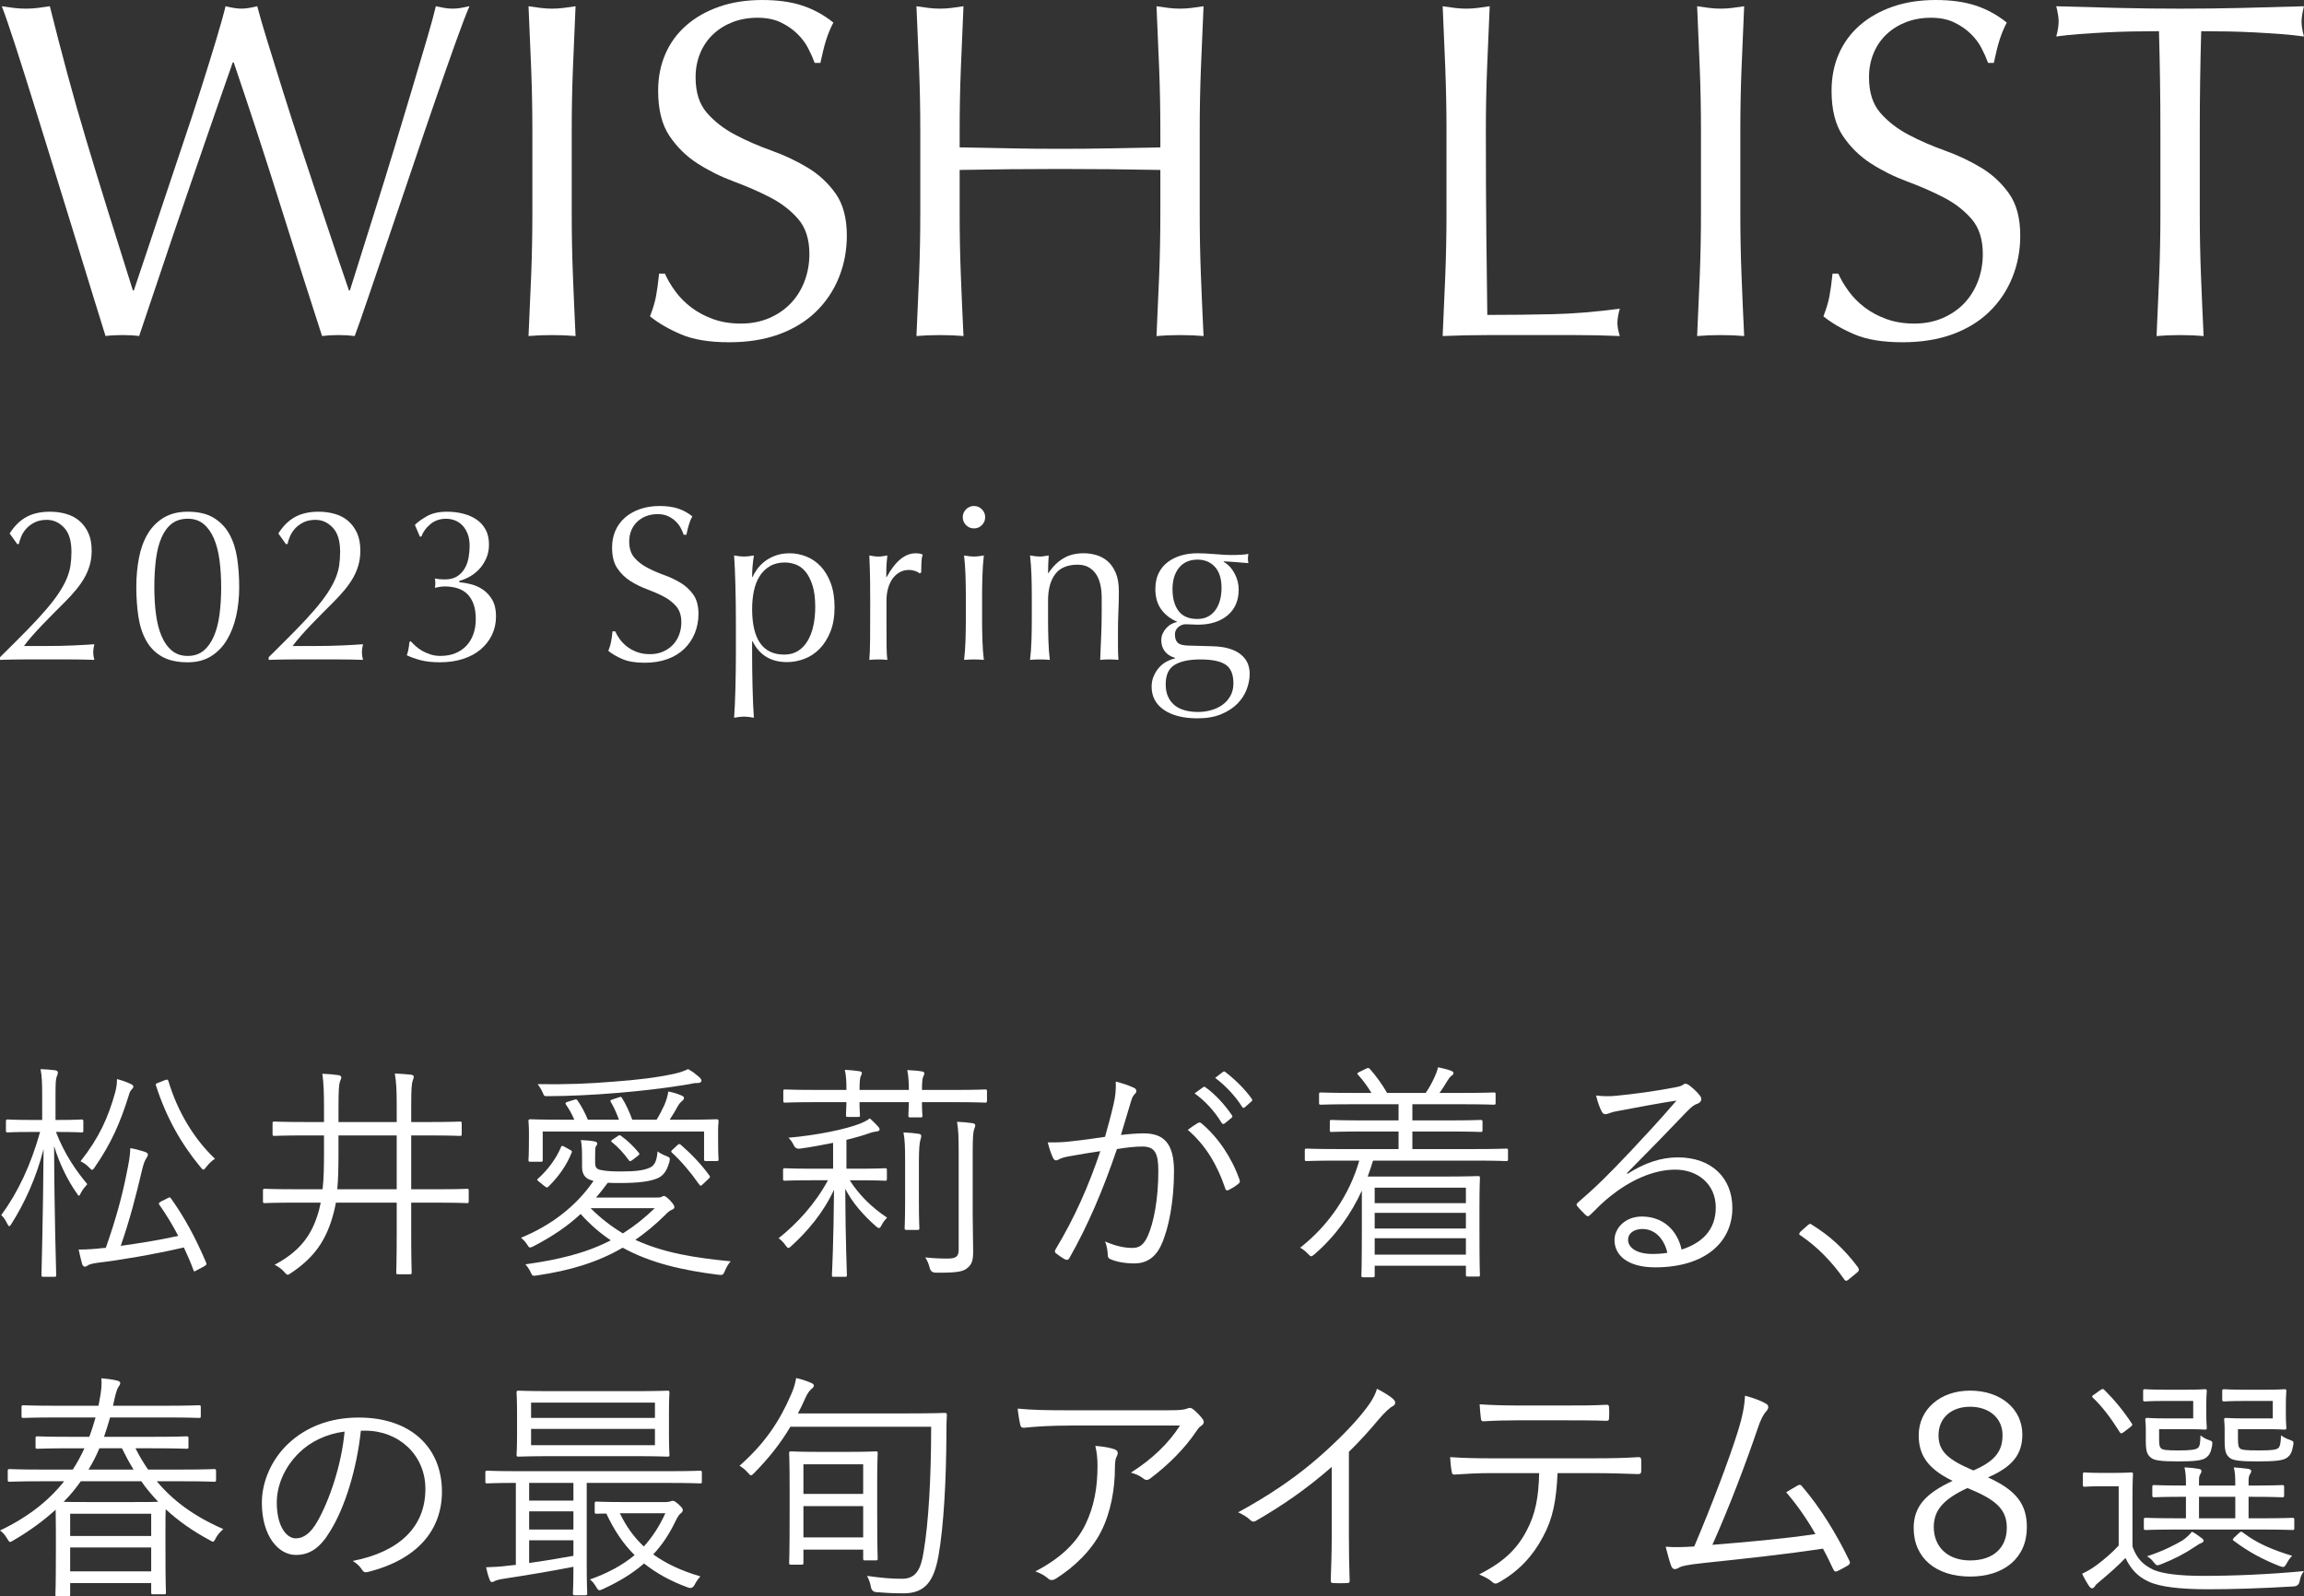 <svg height="143.449" viewBox="0 0 207 143.449" width="207" xmlns="http://www.w3.org/2000/svg"><rect x="0" y="0" width="207" height="143.449" fill="#333333" stroke="none"/><g fill="#fff"><path d="m9.482 30.195c-.231-.718-.582-1.855-1.057-3.408s-1.014-3.307-1.617-5.263c-.604-1.955-1.237-4.004-1.898-6.147-.662-2.142-1.294-4.184-1.898-6.125s-1.158-3.688-1.661-5.241c-.504-1.552-.899-2.702-1.187-3.45.374.058.734.108 1.079.151s.704.065 1.078.065.733-.022 1.078-.065.704-.093 1.078-.151c.546 2.186 1.078 4.235 1.596 6.147.517 1.913 1.071 3.854 1.66 5.823.589 1.97 1.222 4.041 1.898 6.211.676 2.172 1.445 4.623 2.308 7.355h.086c.259-.776.618-1.847 1.079-3.214.46-1.366.963-2.875 1.509-4.529.546-1.653 1.122-3.371 1.726-5.155.604-1.783 1.165-3.487 1.682-5.112.518-1.624.977-3.106 1.381-4.443.402-1.337.69-2.365.862-3.084.575.144 1.05.216 1.423.216s.848-.071 1.424-.216c.2.776.51 1.841.927 3.192.416 1.352.884 2.854 1.402 4.508s1.071 3.372 1.661 5.155c.589 1.783 1.157 3.494 1.704 5.133.546 1.639 1.042 3.121 1.488 4.443.446 1.323.798 2.358 1.057 3.106h.086c.201-.632.51-1.618.928-2.955.416-1.337.891-2.847 1.423-4.529s1.078-3.451 1.639-5.306 1.093-3.623 1.596-5.306c.503-1.682.949-3.185 1.337-4.508.388-1.322.654-2.3.798-2.933.259.058.51.108.755.151.244.043.496.065.755.065s.51-.022.755-.065c.244-.043.496-.093.755-.151-.288.662-.705 1.754-1.251 3.278-.546 1.525-1.158 3.264-1.833 5.219-.676 1.956-1.38 4.026-2.113 6.211-.733 2.186-1.438 4.264-2.113 6.233-.676 1.97-1.28 3.739-1.812 5.306-.532 1.568-.928 2.696-1.186 3.386-.461-.058-.949-.086-1.467-.086s-1.007.028-1.467.086c-1.294-3.997-2.574-8.016-3.839-12.056-1.266-4.04-2.631-8.217-4.098-12.531h-.086c-.23.662-.539 1.546-.927 2.653s-.82 2.351-1.294 3.731-.985 2.862-1.531 4.443c-.547 1.582-1.093 3.178-1.639 4.788-.546 1.611-1.078 3.192-1.596 4.745-.517 1.553-.992 2.962-1.423 4.227-.46-.058-.964-.086-1.51-.086s-1.05.028-1.51.086z"/><path d="m47.722 6.147c-.072-1.826-.151-3.688-.237-5.586.373.058.733.108 1.078.151s.69.065 1.035.065.69-.022 1.035-.065.704-.093 1.078-.151c-.086 1.898-.166 3.76-.237 5.586-.072 1.827-.108 3.688-.108 5.586v7.419c0 1.898.036 3.768.108 5.608.071 1.841.151 3.652.237 5.435-.662-.058-1.366-.086-2.113-.086s-1.453.028-2.113.086c.086-1.783.165-3.594.237-5.435.071-1.84.108-3.71.108-5.608v-7.419c0-1.898-.037-3.76-.108-5.586z"/><path d="m60.662 26.162c.388.532.862 1.014 1.423 1.445s1.214.784 1.963 1.057c.747.274 1.581.41 2.502.41.949 0 1.804-.165 2.567-.496.761-.33 1.408-.776 1.941-1.337.531-.561.941-1.222 1.229-1.984.287-.762.431-1.574.431-2.437 0-1.322-.339-2.372-1.014-3.149-.676-.776-1.517-1.423-2.523-1.941-1.007-.518-2.092-.992-3.257-1.423-1.164-.431-2.25-.971-3.257-1.618s-1.848-1.473-2.523-2.48c-.676-1.006-1.014-2.358-1.014-4.055 0-1.208.215-2.308.647-3.3.431-.992 1.057-1.847 1.876-2.567.82-.718 1.804-1.279 2.955-1.682 1.15-.402 2.444-.604 3.882-.604 1.38 0 2.573.166 3.58.496 1.006.331 1.941.841 2.804 1.531-.259.489-.474 1.007-.647 1.553-.173.547-.345 1.237-.518 2.07h-.517c-.144-.402-.339-.841-.583-1.316-.245-.475-.576-.913-.992-1.316-.417-.402-.913-.74-1.488-1.014-.576-.273-1.266-.41-2.07-.41s-1.546.129-2.221.388c-.676.259-1.266.625-1.769 1.1-.503.474-.892 1.043-1.164 1.704-.274.662-.41 1.38-.41 2.157 0 1.352.338 2.416 1.014 3.192s1.516 1.431 2.523 1.963 2.092 1.007 3.257 1.423c1.165.417 2.25.927 3.257 1.531 1.006.604 1.847 1.38 2.523 2.329.675.949 1.014 2.215 1.014 3.796 0 1.323-.237 2.574-.712 3.753s-1.165 2.207-2.07 3.084c-.906.878-2.014 1.553-3.322 2.027-1.309.475-2.797.712-4.464.712-1.784 0-3.228-.237-4.335-.712-1.107-.474-2.035-1.014-2.782-1.618.259-.661.438-1.258.539-1.79.1-.532.194-1.215.281-2.049h.517c.23.518.539 1.043.928 1.574z"/><path d="m104.143 6.147c-.072-1.826-.151-3.688-.238-5.586.374.058.733.108 1.078.151s.691.065 1.036.065.69-.022 1.035-.065.704-.093 1.078-.151c-.086 1.898-.166 3.76-.237 5.586-.072 1.827-.108 3.688-.108 5.586v7.419c0 1.898.036 3.768.108 5.608.071 1.841.151 3.652.237 5.435-.662-.058-1.366-.086-2.113-.086s-1.453.028-2.114.086c.086-1.783.165-3.594.238-5.435.071-1.84.107-3.71.107-5.608v-3.882c-1.552-.028-3.056-.05-4.507-.065-1.453-.014-2.955-.022-4.508-.022s-3.056.007-4.508.022c-1.453.015-2.955.036-4.508.065v3.882c0 1.898.036 3.768.108 5.608.071 1.841.151 3.652.237 5.435-.662-.058-1.366-.086-2.113-.086s-1.453.028-2.113.086c.086-1.783.165-3.594.237-5.435.071-1.84.108-3.71.108-5.608v-7.419c0-1.898-.037-3.76-.108-5.586-.072-1.826-.151-3.688-.237-5.586.373.058.733.108 1.078.151s.69.065 1.035.065.69-.022 1.035-.065.704-.093 1.078-.151c-.086 1.898-.166 3.76-.237 5.586-.072 1.827-.108 3.688-.108 5.586v1.51c1.553.029 3.055.058 4.508.086 1.452.029 2.955.043 4.508.043s3.055-.014 4.508-.043c1.452-.028 2.955-.057 4.507-.086v-1.51c0-1.898-.036-3.76-.107-5.586z"/><path d="m129.852 6.147c-.072-1.826-.151-3.688-.237-5.586.373.058.733.108 1.078.151s.69.065 1.035.065.69-.022 1.035-.065.704-.093 1.078-.151c-.086 1.898-.166 3.76-.237 5.586-.072 1.827-.108 3.688-.108 5.586 0 3.623.014 6.766.043 9.425.028 2.66.057 5.04.086 7.139 2.041 0 3.996-.022 5.866-.065 1.869-.043 3.882-.208 6.039-.496-.145.518-.216.949-.216 1.294 0 .317.071.705.216 1.165-1.323-.058-2.646-.086-3.969-.086h-7.958c-1.28 0-2.61.028-3.99.086.086-1.783.165-3.594.237-5.435.071-1.84.108-3.71.108-5.608v-7.419c0-1.898-.037-3.76-.108-5.586z"/><path d="m152.714 6.147c-.072-1.826-.151-3.688-.237-5.586.373.058.733.108 1.078.151s.69.065 1.035.065.69-.022 1.035-.065.704-.093 1.078-.151c-.086 1.898-.166 3.76-.237 5.586-.072 1.827-.108 3.688-.108 5.586v7.419c0 1.898.036 3.768.108 5.608.071 1.841.151 3.652.237 5.435-.662-.058-1.366-.086-2.113-.086s-1.453.028-2.113.086c.086-1.783.165-3.594.237-5.435.071-1.84.108-3.71.108-5.608v-7.419c0-1.898-.037-3.76-.108-5.586z"/><path d="m166.086 26.162c.388.532.862 1.014 1.423 1.445s1.214.784 1.963 1.057c.747.274 1.581.41 2.502.41.949 0 1.804-.165 2.567-.496.761-.33 1.408-.776 1.941-1.337.531-.561.941-1.222 1.229-1.984.287-.762.431-1.574.431-2.437 0-1.322-.339-2.372-1.014-3.149-.676-.776-1.517-1.423-2.523-1.941-1.007-.518-2.092-.992-3.257-1.423-1.164-.431-2.25-.971-3.257-1.618s-1.848-1.473-2.523-2.48c-.676-1.006-1.014-2.358-1.014-4.055 0-1.208.215-2.308.647-3.3.431-.992 1.057-1.847 1.876-2.567.82-.718 1.804-1.279 2.955-1.682 1.15-.402 2.444-.604 3.882-.604 1.38 0 2.573.166 3.58.496 1.006.331 1.941.841 2.804 1.531-.259.489-.474 1.007-.647 1.553-.173.547-.345 1.237-.518 2.07h-.517c-.144-.402-.339-.841-.583-1.316-.245-.475-.576-.913-.992-1.316-.417-.402-.913-.74-1.488-1.014-.576-.273-1.266-.41-2.07-.41s-1.546.129-2.221.388c-.676.259-1.266.625-1.769 1.1-.503.474-.892 1.043-1.164 1.704-.274.662-.41 1.38-.41 2.157 0 1.352.338 2.416 1.014 3.192s1.516 1.431 2.523 1.963 2.092 1.007 3.257 1.423c1.165.417 2.25.927 3.257 1.531 1.006.604 1.847 1.38 2.523 2.329.675.949 1.014 2.215 1.014 3.796 0 1.323-.237 2.574-.712 3.753s-1.165 2.207-2.07 3.084c-.906.878-2.014 1.553-3.322 2.027-1.309.475-2.797.712-4.464.712-1.784 0-3.228-.237-4.335-.712-1.107-.474-2.035-1.014-2.782-1.618.259-.661.438-1.258.539-1.79.1-.532.194-1.215.281-2.049h.517c.23.518.539 1.043.928 1.574z"/><path d="m193.973 2.804c-.748 0-1.531.007-2.351.022s-1.639.043-2.459.086-1.611.094-2.373.151c-.762.058-1.445.129-2.049.216.144-.518.215-.977.215-1.38 0-.316-.072-.762-.215-1.337 1.898.058 3.753.108 5.564.151 1.812.043 3.666.065 5.564.065s3.752-.022 5.564-.065 3.666-.093 5.564-.151c-.145.576-.216 1.035-.216 1.38 0 .374.071.82.216 1.337-.604-.086-1.288-.158-2.049-.216-.762-.057-1.553-.108-2.372-.151-.82-.043-1.639-.071-2.459-.086-.82-.014-1.603-.022-2.351-.022-.086 2.962-.13 5.939-.13 8.929v7.419c0 1.898.036 3.768.108 5.608.071 1.841.151 3.652.237 5.435-.662-.058-1.366-.086-2.113-.086s-1.453.028-2.114.086c.086-1.783.165-3.594.238-5.435.071-1.84.107-3.71.107-5.608v-7.419c0-2.99-.043-5.967-.129-8.929z"/><path d="m2.37 46.454c.579-.316 1.284-.474 2.113-.474.514 0 1 .066 1.462.198.461.132.859.343 1.195.632.336.29.602.652.8 1.086.197.435.296.961.296 1.58 0 .448-.053.866-.158 1.254-.105.389-.26.767-.464 1.136s-.461.741-.77 1.116-.675.774-1.096 1.195c-.25.25-.54.54-.869.869s-.662.669-.997 1.017c-.336.349-.655.695-.958 1.037-.303.343-.56.659-.77.948h1.877c.948 0 1.788-.016 2.518-.049.731-.033 1.373-.069 1.926-.109-.066.29-.099.533-.099.731 0 .185.033.408.099.672-.711-.027-1.416-.039-2.114-.039h-4.238c-.705 0-1.412.013-2.123.039v-.237c.921-.909 1.721-1.709 2.4-2.4.678-.691 1.254-1.314 1.728-1.867s.859-1.053 1.156-1.501c.296-.448.53-.872.701-1.274s.286-.797.346-1.185c.059-.388.089-.806.089-1.254 0-.974-.22-1.695-.661-2.163-.441-.467-.958-.701-1.55-.701-.422 0-.784.076-1.087.227-.303.152-.553.336-.75.553s-.349.451-.455.701c-.105.25-.178.474-.217.672l-.138.04-.692-.968c.421-.672.922-1.165 1.501-1.481z"/><path d="m12.246 52.775c0-.935.079-1.814.237-2.637s.418-1.541.781-2.153c.362-.612.839-1.099 1.432-1.462.593-.362 1.317-.543 2.173-.543.948 0 1.722.181 2.321.543s1.07.849 1.412 1.462c.343.612.576 1.33.702 2.153.125.823.187 1.702.187 2.637 0 .909-.092 1.771-.276 2.588-.185.817-.465 1.534-.84 2.153s-.853 1.106-1.432 1.462c-.58.356-1.271.533-2.074.533-.948 0-1.722-.171-2.321-.514s-1.07-.82-1.412-1.432c-.343-.612-.576-1.33-.701-2.153s-.188-1.702-.188-2.637zm1.62 0c0 .869.05 1.679.148 2.43.099.751.267 1.402.504 1.956.237.553.546.988.929 1.304.382.316.856.474 1.422.474s1.04-.158 1.422-.474.691-.751.928-1.304.405-1.205.504-1.956.148-1.56.148-2.43-.049-1.679-.148-2.43c-.098-.751-.267-1.402-.504-1.956-.237-.553-.546-.988-.928-1.304s-.856-.474-1.422-.474-1.04.145-1.422.435-.692.705-.929 1.244c-.237.54-.405 1.189-.504 1.946-.098.757-.148 1.603-.148 2.538z"/><path d="m26.509 46.454c.579-.316 1.284-.474 2.113-.474.514 0 1 .066 1.462.198.461.132.859.343 1.195.632.336.29.602.652.8 1.086.197.435.296.961.296 1.58 0 .448-.053.866-.158 1.254-.105.389-.26.767-.464 1.136s-.461.741-.77 1.116-.675.774-1.096 1.195c-.25.25-.54.54-.869.869s-.662.669-.997 1.017c-.336.349-.655.695-.958 1.037-.303.343-.56.659-.77.948h1.877c.948 0 1.788-.016 2.518-.049.731-.033 1.373-.069 1.926-.109-.066.29-.099.533-.099.731 0 .185.033.408.099.672-.711-.027-1.416-.039-2.114-.039h-4.237c-.705 0-1.412.013-2.123.039v-.237c.921-.909 1.721-1.709 2.4-2.4.678-.691 1.254-1.314 1.728-1.867s.859-1.053 1.156-1.501c.296-.448.53-.872.701-1.274s.286-.797.346-1.185c.059-.388.089-.806.089-1.254 0-.974-.22-1.695-.661-2.163-.441-.467-.958-.701-1.55-.701-.422 0-.784.076-1.087.227-.303.152-.553.336-.75.553s-.349.451-.455.701c-.105.25-.178.474-.217.672l-.138.04-.692-.968c.421-.672.922-1.165 1.501-1.481z"/><path d="m38.371 46.375c.467-.263 1.063-.395 1.788-.395.513 0 1 .059 1.462.178.461.119.862.296 1.205.533s.612.54.81.909c.197.369.296.81.296 1.323 0 .474-.086.899-.257 1.274s-.385.698-.642.968-.543.491-.859.662-.619.296-.909.375v.118c.343.027.705.089 1.086.188.382.099.737.264 1.067.494.329.231.603.537.82.918.217.382.326.869.326 1.462 0 .606-.122 1.162-.365 1.669-.244.507-.586.945-1.027 1.314s-.971.652-1.59.849c-.619.198-1.304.296-2.055.296-.685 0-1.264-.063-1.738-.188s-.888-.273-1.244-.444c.052-.105.102-.28.148-.523s.075-.464.089-.662l.119-.079c.119.132.263.277.434.435s.372.303.602.435c.231.132.481.24.751.326s.563.128.879.128c.5 0 .945-.079 1.333-.237s.721-.382.997-.672c.276-.289.487-.639.632-1.047s.217-.856.217-1.343c0-.54-.069-.998-.207-1.373s-.329-.678-.573-.909c-.244-.23-.536-.398-.879-.504-.343-.105-.718-.158-1.126-.158-.145 0-.3.013-.465.04-.165.026-.306.053-.424.079.013-.066.023-.135.03-.207s.01-.141.01-.207-.004-.135-.01-.207c-.007-.072-.017-.141-.03-.207.263.053.56.079.889.079.461 0 .836-.095 1.126-.286s.517-.435.682-.731.277-.622.336-.978.089-.698.089-1.027c0-.421-.063-.787-.188-1.096s-.286-.563-.484-.76c-.198-.198-.422-.342-.672-.435-.25-.092-.507-.138-.77-.138-.553 0-1.024.161-1.412.484-.389.323-.655.688-.8 1.096l-.138.039-.455-1.067c.263-.263.629-.526 1.096-.79z"/><path d="m55.694 57.447c.177.244.395.464.651.662.257.198.556.359.899.484.342.125.724.188 1.146.188.434 0 .826-.076 1.175-.227s.645-.356.889-.612c.244-.257.431-.56.563-.909.131-.349.197-.721.197-1.116 0-.606-.155-1.086-.464-1.442-.31-.356-.695-.652-1.156-.889s-.958-.454-1.491-.652-1.031-.444-1.492-.741c-.461-.296-.846-.675-1.155-1.136-.31-.461-.465-1.08-.465-1.857 0-.553.099-1.057.296-1.511.198-.454.484-.846.859-1.175s.826-.586 1.353-.77c.526-.184 1.119-.277 1.778-.277.632 0 1.178.076 1.639.227s.889.385 1.284.701c-.119.224-.217.461-.296.711s-.158.566-.237.948h-.237c-.066-.184-.155-.385-.266-.603-.113-.217-.264-.418-.455-.602s-.418-.339-.682-.464-.58-.188-.948-.188-.708.059-1.017.178-.58.286-.81.504-.408.477-.533.78c-.126.303-.188.632-.188.988 0 .619.155 1.106.464 1.462s.695.655 1.156.899.958.461 1.491.652 1.03.425 1.492.701c.461.276.846.632 1.155 1.067s.464 1.014.464 1.738c0 .606-.108 1.179-.325 1.719s-.533 1.011-.948 1.412c-.415.402-.922.711-1.521.928-.6.217-1.281.326-2.045.326-.817 0-1.478-.109-1.985-.326s-.932-.464-1.274-.741c.119-.303.2-.576.247-.82.046-.243.089-.556.129-.938h.237c.105.237.247.477.425.721z"/><path d="m66.113 55.659c0-.448-.003-.935-.01-1.462s-.017-1.05-.03-1.57c-.014-.52-.03-1.017-.05-1.491s-.043-.882-.069-1.225c.368.066.664.099.889.099s.52-.033.888-.099c-.053.343-.092.672-.119.988s-.039.632-.039.948h.039c.092-.21.224-.438.395-.681.171-.244.392-.474.661-.691s.596-.398.978-.543.817-.217 1.304-.217c.5 0 .994.096 1.481.286.487.191.919.484 1.294.879s.678.899.909 1.511c.23.612.346 1.34.346 2.183s-.126 1.574-.375 2.193c-.251.619-.577 1.133-.978 1.541-.402.408-.859.708-1.373.899s-1.028.286-1.541.286c-1.449 0-2.483-.625-3.101-1.877h-.039v1.244c0 .421.003.892.01 1.412s.017 1.037.03 1.551.03 1.004.05 1.472c.02.467.042.866.069 1.195-.369-.066-.665-.099-.888-.099s-.521.033-.889.099c.026-.329.049-.728.069-1.195.02-.468.036-.958.05-1.472.013-.514.023-1.031.03-1.551s.01-.991.01-1.412v-3.2zm7.131-1.106c0-.79-.082-1.442-.247-1.956s-.375-.925-.632-1.235c-.257-.309-.55-.523-.879-.642-.329-.118-.652-.178-.968-.178-.527 0-.978.112-1.353.336-.376.224-.682.523-.919.899-.237.375-.408.817-.514 1.323-.105.507-.158 1.044-.158 1.61 0 2.739.961 4.109 2.884 4.109.474 0 .885-.109 1.235-.326.349-.217.638-.52.869-.909.231-.388.402-.843.514-1.363s.168-1.077.168-1.669z"/><path d="m82.242 51.313c-.191-.066-.385-.099-.583-.099-.316 0-.599.073-.849.217-.25.145-.461.339-.632.583s-.303.533-.395.869-.138.695-.138 1.077v2.173c0 .882.003 1.557.01 2.025s.03.846.069 1.136c-.264-.027-.527-.039-.79-.039-.29 0-.567.013-.83.039.04-.448.062-1.057.069-1.827s.01-1.715.01-2.835v-.632c0-.514-.003-1.106-.01-1.778s-.03-1.442-.069-2.311c.145.027.283.049.415.069s.27.03.415.03c.119 0 .244-.01.375-.03s.27-.043.415-.069c-.053.474-.082.849-.089 1.126-.007.276-.01.54-.01.79l.04.02c.777-1.422 1.646-2.133 2.607-2.133.119 0 .22.007.306.02.085.013.194.046.326.099-.066.158-.105.398-.119.721s-.02.616-.02.879l-.139.099c-.066-.079-.194-.151-.385-.217z"/><path d="m86.498 46.474c0-.276.099-.514.296-.711.197-.198.434-.296.711-.296s.513.099.711.296c.198.198.296.435.296.711s-.098.514-.296.711c-.197.198-.434.296-.711.296s-.514-.099-.711-.296-.296-.435-.296-.711zm.277 7.131c0-.593-.01-1.215-.03-1.867s-.063-1.261-.129-1.827c.369.066.665.099.889.099s.52-.033.888-.099c-.066.566-.108 1.175-.128 1.827s-.03 1.274-.03 1.867v2.054c0 .593.01 1.215.03 1.867s.062 1.241.128 1.768c-.303-.027-.599-.039-.888-.039s-.586.013-.889.039c.066-.527.108-1.116.129-1.768.02-.652.03-1.274.03-1.867z"/><path d="m98.409 51.501c-.382-.507-.909-.76-1.581-.76-.922 0-1.597.283-2.025.849s-.642 1.363-.642 2.39v1.679c0 .593.01 1.215.03 1.867s.062 1.241.129 1.768c-.303-.027-.6-.039-.889-.039s-.586.013-.889.039c.066-.527.108-1.116.129-1.768.02-.652.03-1.274.03-1.867v-2.054c0-.593-.01-1.215-.03-1.867s-.063-1.261-.129-1.827c.369.066.665.099.889.099.105 0 .22-.01.346-.03s.273-.043.444-.069c-.04.527-.059 1.054-.059 1.58h.04c.368-.566.81-1.004 1.323-1.314.513-.309 1.126-.464 1.837-.464.369 0 .741.053 1.116.158.375.106.714.286 1.018.543.302.257.549.606.74 1.047s.287 1.004.287 1.689c0 .566-.014 1.149-.04 1.748-.027.599-.04 1.235-.04 1.906v1.284c0 .211.004.418.01.622.007.204.017.398.03.583-.264-.027-.54-.039-.83-.039-.276 0-.546.013-.81.039.026-.685.056-1.389.089-2.114.033-.724.049-1.468.049-2.232v-1.205c0-.988-.191-1.735-.573-2.242z"/><path d="m103.802 52.933c0-.553.099-1.03.296-1.432.198-.402.471-.734.82-.997s.751-.461 1.205-.593.938-.198 1.452-.198c.25 0 .491.007.721.02s.523.033.879.059c.303.027.573.046.81.059s.428.02.573.02c.737 0 1.271-.033 1.6-.099-.013.066-.023.135-.03.207-.007.073-.01.142-.01.207s.003.135.01.207c.007.073.017.142.03.207-.382-.026-.754-.056-1.116-.089s-.721-.056-1.076-.069l-.04.039c.408.224.737.57.988 1.037.25.468.375.952.375 1.452 0 .988-.332 1.761-.997 2.321s-1.557.84-2.677.84c-.185 0-.366-.007-.543-.02-.178-.013-.359-.02-.543-.02-.237 0-.458.086-.662.257s-.306.389-.306.652c0 .343.082.593.247.751s.471.244.919.257c.369.013.731.023 1.086.03.356.007.718.017 1.086.03.606.013 1.123.086 1.55.217.428.132.777.31 1.047.533.27.224.467.481.593.77.125.289.187.606.187.948 0 .461-.089.928-.267 1.402s-.454.902-.829 1.284c-.376.382-.859.698-1.452.948s-1.304.375-2.133.375c-1.278 0-2.285-.254-3.023-.76-.737-.507-1.106-1.202-1.106-2.084 0-.343.062-.659.187-.948.125-.29.287-.547.484-.77.197-.224.421-.402.672-.533.25-.132.507-.23.77-.296v-.039c-.408-.119-.718-.316-.928-.593-.211-.277-.316-.606-.316-.988 0-.224.043-.428.129-.612.085-.184.194-.349.326-.494s.283-.263.454-.356c.171-.092.336-.151.494-.178v-.039c-.606-.263-1.08-.635-1.422-1.116-.343-.481-.514-1.083-.514-1.807zm7.012 8.454c0-.79-.231-1.343-.691-1.659-.462-.316-1.225-.474-2.292-.474-.987 0-1.751.161-2.291.484s-.81.905-.81 1.748c0 .448.075.83.227 1.146.151.316.356.573.612.77.257.198.563.342.919.435.356.092.737.138 1.146.138.395 0 .784-.053 1.166-.158.382-.106.721-.264 1.017-.474.296-.211.536-.477.721-.8.184-.323.277-.708.277-1.156zm-1.067-8.553c0-.83-.197-1.462-.593-1.896-.395-.435-.915-.652-1.56-.652-.711 0-1.265.24-1.659.721-.395.481-.593 1.123-.593 1.926 0 .83.181 1.485.543 1.965.362.481.925.721 1.689.721.382 0 .708-.076.978-.227s.494-.356.672-.612c.178-.257.309-.553.395-.889.085-.336.128-.688.128-1.057z"/><path d="m5.028 101.713c.756 1.972 1.807 3.487 2.815 4.691-.168.187-.42.477-.567.768-.084.166-.126.27-.189.27-.042 0-.105-.083-.21-.249-.777-1.1-1.534-2.616-2.017-4.214.021 6.29.189 11.292.189 11.583 0 .145-.021.166-.168.166h-.987c-.147 0-.168-.021-.168-.166 0-.291.147-5.273.189-11.313-.651 2.553-1.681 4.816-2.878 6.705-.084.145-.147.228-.21.228-.042 0-.105-.083-.189-.249-.147-.311-.336-.581-.525-.747 1.534-2.097 2.668-4.546 3.487-7.473h-.924c-1.449 0-1.87.041-1.975.041-.147 0-.168-.021-.168-.166v-.81c0-.166.021-.187.168-.187.105 0 .525.042 1.975.042h1.113v-2.117c0-1.204-.021-1.827-.147-2.449.525.021.84.041 1.324.104.147.021.231.104.231.187 0 .145-.042.249-.105.394-.084.228-.105.581-.105 1.744v2.138h.336c1.471 0 1.87-.042 1.996-.042.147 0 .168.021.168.187v.81c0 .145-.021.166-.168.166-.126 0-.525-.041-1.996-.041h-.294zm9.979 5.978c.231-.125.252-.145.357 0 1.218 1.702 2.227 3.57 3.151 5.75.063.166.063.208-.189.353l-.588.311c-.294.166-.294.187-.357.021-.252-.685-.546-1.37-.862-2.034-2.794.643-5.778 1.142-7.71 1.37-.504.062-.819.166-.903.228-.105.083-.168.125-.294.125-.084 0-.189-.083-.231-.228-.126-.457-.21-.83-.315-1.308.777 0 1.366-.042 2.29-.145h.147c.924-2.616 1.492-4.754 1.87-6.684.21-1.017.315-1.578.336-2.283.483.083.861.187 1.303.332.147.062.273.104.273.249 0 .104-.042.187-.126.311-.126.166-.252.477-.378.996-.567 2.408-1.113 4.525-1.933 6.892 1.513-.208 3.362-.498 5.168-.893-.504-.976-1.092-1.93-1.702-2.802-.084-.125-.063-.166.189-.311l.504-.249zm-3.172-9.798c-.126.125-.21.291-.273.56-.735 2.346-1.534 4.235-3.026 6.393-.126.187-.189.27-.252.27s-.126-.062-.273-.208c-.252-.27-.546-.457-.777-.56 1.66-2.097 2.5-3.944 3.13-6.248.105-.436.147-.747.147-1.142.462.125.882.27 1.177.415.189.083.294.166.294.249 0 .104-.084.208-.147.27zm2.962-.83c.231-.083.273-.083.336.083.798 2.678 2.269 5.169 4.181 6.975-.273.166-.546.436-.777.727-.126.166-.189.249-.273.249-.063 0-.126-.083-.252-.228-1.723-2.076-3.068-4.442-3.992-7.307-.063-.166-.021-.187.252-.291z"/><path d="m42.112 107.941c0 .145-.021.166-.147.166s-.756-.042-2.71-.042h-2.311v2.802c0 2.346.042 3.363.042 3.467 0 .145-.021.166-.168.166h-1.05c-.147 0-.168-.021-.168-.166 0-.104.042-1.121.042-3.467v-2.802h-5.463c-.105.581-.252 1.142-.441 1.723-.672 2.014-1.744 3.363-3.572 4.587-.147.104-.231.166-.315.166-.105 0-.168-.083-.336-.27-.21-.249-.546-.477-.84-.623 2.038-1.1 3.193-2.387 3.845-4.442.126-.353.21-.747.294-1.142h-2.311c-1.954 0-2.605.042-2.71.042-.147 0-.168-.021-.168-.166v-.955c0-.145.021-.166.168-.166.105 0 .756.041 2.71.041h2.479c.105-.934.126-1.972.126-3.155v-1.681h-1.597c-2.059 0-2.731.042-2.857.042-.147 0-.168-.021-.168-.166v-.955c0-.145.021-.166.168-.166.126 0 .798.042 2.857.042h1.597v-1.225c0-1.287-.021-2.18-.147-3.114.525.021 1.008.062 1.428.125.168.021.273.083.273.208 0 .104-.063.208-.126.394-.084.27-.126.706-.126 2.429v1.183h5.231v-1.515c0-1.474-.042-2.034-.168-2.844.546.021 1.03.062 1.45.104.147.021.252.083.252.187 0 .125-.063.208-.105.374-.084.249-.126.747-.126 2.138v1.557h1.513c2.059 0 2.752-.042 2.857-.042.147 0 .168.021.168.166v.955c0 .145-.021.166-.168.166-.105 0-.798-.042-2.857-.042h-1.513v4.837h2.311c1.954 0 2.584-.041 2.71-.041s.147.021.147.166v.955zm-6.471-5.916h-5.231v1.661c0 1.204-.021 2.221-.105 3.176h5.336z"/><path d="m58.971 107.609c.315 0 .378-.021.462-.062.084-.042.147-.083.21-.083.126 0 .273.104.588.436.252.27.357.436.357.581 0 .104-.084.166-.231.228-.189.083-.336.187-.609.477-.882.872-1.765 1.598-2.668 2.221 2.563 1.183 5.378 1.619 8.572 1.931-.189.187-.378.498-.567.955-.126.27-.168.291-.567.249-3.151-.394-6.051-1.038-8.572-2.429-2.29 1.329-4.748 2.055-7.689 2.491-.399.062-.42.041-.546-.208-.147-.353-.315-.56-.504-.789 2.962-.415 5.42-.996 7.669-2.159-.967-.643-1.87-1.432-2.71-2.366-1.156 1.079-2.521 2.014-4.244 2.906-.126.062-.21.104-.294.104s-.147-.062-.231-.208c-.168-.27-.357-.477-.588-.664 2.731-1.121 4.958-2.844 6.513-5.106l-.126-.042c-.483-.125-.903-.415-.903-1.225v-.789c0-.54 0-1.1-.105-1.619.483.021.924.062 1.24.125.168.041.231.104.231.187s-.042.145-.105.228c-.084.125-.084.332-.084.913v.498c0 .457.063.664.546.747.504.104 1.071.125 1.744.125 1.303 0 2.08-.083 2.647-.353.483-.228.609-.747.672-1.453.21.166.462.291.777.415.336.125.378.187.273.581-.231.768-.525 1.183-1.03 1.412-.672.291-1.702.436-3.383.436-.399 0-.777 0-1.113-.021-.336.457-.693.913-1.05 1.329h5.42zm5.546-5.356c0 1.64.042 1.827.042 1.931 0 .125-.042.145-.189.145h-.945c-.126 0-.168-.021-.168-.145v-2.512h-14.497v2.553c0 .145-.021.166-.168.166h-.945c-.147 0-.168-.021-.168-.166 0-.083.042-.291.042-1.931v-.623c0-.56-.042-.81-.042-.913 0-.145.021-.187.168-.187.105 0 .841.041 2.899.041h1.051c-.189-.457-.441-.913-.756-1.37-.063-.125-.042-.187.189-.249l.546-.166c.189-.062.231-.062.315.062.357.498.672 1.121.924 1.723h2.794c-.189-.519-.42-1.079-.735-1.598-.063-.125-.042-.166.168-.228l.567-.187c.189-.062.21-.041.273.062.357.56.672 1.266.924 1.951h2.185c.273-.436.462-.83.693-1.308.168-.394.315-.851.357-1.225.441.083.798.187 1.177.353.126.062.231.104.231.208 0 .125-.063.208-.147.27-.126.104-.252.228-.378.436-.231.436-.462.81-.756 1.266h1.324c2.059 0 2.773-.041 2.878-.041.147 0 .189.041.189.187 0 .104-.042.332-.042.789zm-13.32 1.059c.189.104.21.125.168.249-.462 1.162-1.177 2.159-2.08 3.051-.126.125-.168.125-.378-.042l-.483-.394c-.168-.125-.21-.166-.084-.27.861-.768 1.639-1.806 2.059-2.823.042-.125.084-.166.315-.041zm11.534-5.999c-.21 0-.336 0-.588.062-.294.062-.567.104-.841.145-1.828.291-3.824.519-5.82.685-2.269.187-4.475.291-6.282.291-.294 0-.315 0-.42-.27-.147-.332-.294-.581-.483-.81 2.584.041 4.685-.042 6.87-.228 2.017-.145 3.803-.353 5.42-.706.483-.104.882-.249 1.239-.415.42.228.714.477 1.009.727.105.104.189.208.189.311s-.126.208-.294.208zm-9.664 11.251c.924.934 1.891 1.661 2.899 2.263.988-.623 1.912-1.349 2.857-2.263zm2.458-6.497c.126-.083.168-.083.273 0 .588.415 1.156.976 1.576 1.495.105.125.105.166-.084.311l-.462.353c-.21.145-.252.145-.336.021-.504-.685-.924-1.142-1.513-1.619-.105-.083-.105-.125.084-.249l.462-.311zm5.336.83c.147-.125.189-.125.315-.021.882.768 1.807 1.702 2.563 2.761.105.125.042.166-.105.311l-.483.457c-.189.187-.231.166-.336.021-.82-1.162-1.639-2.117-2.458-2.865-.084-.083-.084-.125.105-.291l.399-.374z"/><path d="m76.339 106.052c.882 1.37 1.996 2.449 3.362 3.363-.189.187-.357.394-.504.685-.084.166-.147.249-.231.249-.063 0-.147-.062-.273-.166-1.113-.976-2.122-2.117-2.752-3.363.021 4.878.147 7.265.147 7.743 0 .145-.021.166-.168.166h-1.009c-.147 0-.168-.021-.168-.166.021-.477.147-2.906.189-7.66-.966 2.076-2.395 3.757-3.844 5.065-.105.104-.189.166-.252.166-.084 0-.147-.083-.273-.249-.189-.27-.399-.477-.609-.623 1.617-1.287 3.256-3.031 4.433-5.21h-1.387c-1.786 0-2.353.041-2.479.041-.147 0-.168-.021-.168-.166v-.768c0-.166.021-.187.168-.187.126 0 .693.041 2.479.041h1.849v-2.325c-1.009.208-2.038.394-2.962.519q-.399.062-.567-.291c-.126-.27-.273-.477-.483-.685 2.605-.228 5.168-.768 6.429-1.266.315-.125.693-.311.882-.477.315.291.525.498.735.727.084.104.147.187.147.27 0 .104-.105.166-.294.187-.21.021-.378.062-.609.145-.588.208-1.303.415-2.08.602v2.595h.988c1.786 0 2.353-.041 2.479-.041.147 0 .168.021.168.187v.768c0 .145-.021.166-.168.166-.126 0-.693-.041-2.479-.041h-.693zm12.333-7.141c0 .145-.021.166-.168.166-.126 0-.777-.042-2.752-.042h-2.92c0 .768.042 1.1.042 1.183 0 .166-.021.187-.147.187h-.945c-.147 0-.168-.021-.168-.187 0-.083.021-.415.042-1.183h-4.433c0 .747.042 1.079.042 1.183 0 .125-.021.145-.168.145h-.924c-.147 0-.168-.021-.168-.145 0-.104.021-.436.042-1.183h-2.752c-1.975 0-2.626.042-2.752.042-.147 0-.168-.021-.168-.166v-.872c0-.125.021-.145.168-.145.126 0 .777.041 2.752.041h2.752c0-.706-.021-1.287-.147-1.806.441.021.924.062 1.303.125.126.021.231.062.231.166s-.063.187-.105.291c-.063.145-.105.477-.105 1.225h4.433c0-.685-.042-1.266-.147-1.785.462.021 1.009.062 1.324.125.126.021.21.062.21.166 0 .083-.021.166-.084.27-.084.145-.126.477-.126 1.225h2.92c1.975 0 2.626-.041 2.752-.041.147 0 .168.021.168.145v.872zm-7.353 5.542c0-1.391-.021-2.014-.147-2.699.546.021.945.062 1.365.125.147.021.231.083.231.187 0 .125-.042.228-.084.394-.063.228-.126.706-.126 1.951v3.55c0 1.64.042 2.283.042 2.387 0 .145-.021.166-.168.166h-.988c-.147 0-.168-.021-.168-.166 0-.104.042-.747.042-2.387v-3.508zm4.811-.893c0-1.412-.021-2.014-.147-2.761.546.021.967.062 1.387.125.147.021.252.083.252.187s-.042.208-.105.374c-.084.228-.126.747-.126 2.097v5.646c0 1.142.042 2.304.042 3.176 0 .851-.105 1.204-.546 1.557-.378.311-.967.415-2.836.394q-.42 0-.525-.436c-.084-.353-.231-.685-.399-.934.777.083 1.345.104 1.996.104.756 0 1.008-.166 1.008-.81v-8.718z"/><path d="m100.056 99.181c.168-.727.21-1.246.189-1.993.651.166 1.092.311 1.639.56.231.104.294.353.084.54-.168.166-.252.332-.357.685-.315 1.017-.588 1.993-.903 3.01.672-.083 1.534-.145 2.038-.145 1.828 0 2.731.913 2.731 3.404 0 2.678-.462 5.148-1.156 6.643-.525 1.142-1.366 1.64-2.395 1.64-.861 0-1.617-.145-2.143-.374-.168-.062-.252-.166-.252-.353-.021-.353-.063-.81-.252-1.246.924.394 1.702.581 2.437.581.609 0 1.009-.208 1.408-1.079.525-1.183.945-3.28.945-5.833 0-1.619-.315-2.2-1.45-2.2-.651 0-1.534.104-2.269.228-1.218 3.591-2.584 6.829-4.286 9.819-.084.145-.21.166-.357.104-.21-.104-.609-.374-.84-.56-.126-.104-.105-.208-.042-.332 1.765-2.927 3.004-5.791 4.034-8.843-.861.125-1.723.27-2.773.457-.378.062-.756.166-.924.27-.231.145-.42.145-.546-.104-.168-.353-.336-.83-.483-1.412.756.021 1.576-.021 2.185-.104 1.156-.125 1.975-.249 2.962-.394.273-.976.504-1.806.777-2.968zm7.605 1.702c.126-.041.21-.021.315.083 1.471 1.245 2.689 3.051 3.383 5.023.042.145.063.249-.063.353-.21.187-.609.436-.862.56-.168.104-.315.083-.357-.125-.714-2.117-1.765-3.882-3.362-5.252.294-.228.63-.457.945-.643zm.441-3.197c.084-.062.126-.042.21.021.84.581 1.765 1.598 2.374 2.512.063.083.042.166-.042.228l-.609.498c-.105.083-.21.062-.273-.041-.609-1.017-1.492-1.993-2.437-2.657l.777-.56zm1.744-1.349c.084-.062.147-.083.231-.021.84.643 1.786 1.557 2.395 2.429.063.104.042.166-.063.249l-.567.498c-.084.083-.168.083-.252-.042-.525-.851-1.428-1.868-2.416-2.595l.672-.519z"/><path d="m135.483 104.163c0 .145-.021.166-.168.166-.126 0-.777-.042-2.794-.042h-9.16c-.147.477-.315.976-.483 1.432h6.996c1.933 0 2.794-.042 2.92-.042.147 0 .168.021.168.187 0 .104-.042.664-.042 2.678v2.055c0 3.321.042 3.861.042 3.965 0 .125-.021.145-.168.145h-.924c-.147 0-.168-.021-.168-.145v-.83h-8.194v.893c0 .125-.021.145-.168.145h-.861c-.147 0-.168-.021-.168-.145 0-.104.042-.768.042-4.089v-3.55c-.966 2.097-2.332 4.048-4.244 5.708-.147.125-.231.187-.315.187-.063 0-.147-.062-.294-.228-.21-.228-.462-.415-.693-.54 2.563-1.993 4.454-4.795 5.315-7.826h-1.954c-2.017 0-2.668.042-2.773.042-.147 0-.168-.021-.168-.166v-.789c0-.145.021-.166.168-.166.105 0 .756.041 2.773.041h5.483v-1.578h-3.067c-2.122 0-2.836.041-2.962.041s-.147-.021-.147-.166v-.747c0-.145.021-.166.147-.166s.841.042 2.962.042h3.067v-1.453h-4.034c-2.122 0-2.815.041-2.941.041-.147 0-.168-.021-.168-.166v-.768c0-.145.021-.166.168-.166.126 0 .819.041 2.941.041h1.597c-.315-.519-.714-1.1-1.176-1.598-.105-.125-.168-.166.105-.291l.588-.291c.189-.083.231-.083.336.021.504.54 1.177 1.495 1.555 2.159h3.467c.315-.457.546-.872.819-1.474.126-.27.21-.498.294-.83.42.083.819.187 1.156.311.147.062.231.104.231.208s-.084.187-.189.249c-.126.083-.252.27-.357.436-.189.311-.42.706-.714 1.1h1.954c2.122 0 2.815-.041 2.92-.041.147 0 .168.021.168.166v.768c0 .145-.021.166-.168.166-.105 0-.798-.041-2.92-.041h-4.391v1.453h3.172c2.122 0 2.836-.042 2.941-.042.168 0 .189.021.189.166v.747c0 .145-.021.166-.189.166-.105 0-.82-.041-2.941-.041h-3.172v1.578h5.631c2.017 0 2.668-.041 2.794-.041.147 0 .168.021.168.166v.789zm-3.782 2.553h-8.194v1.391h8.194zm0 2.263h-8.194v1.412h8.194zm0 2.283h-8.194v1.474h8.194z"/><path d="m146.23 105.471c1.513-.976 3.004-1.474 4.517-1.474 3.025 0 4.895 1.847 4.895 4.546 0 3.093-2.479 5.335-6.933 5.335-2.521 0-3.656-1.121-3.656-2.449 0-1.079.967-2.117 2.458-2.117 1.891 0 3.172 1.204 3.572 2.968 1.807-.581 3.068-1.744 3.068-3.778 0-2.117-1.639-3.404-3.635-3.404-2.08 0-4.16 1.059-5.778 2.346-.672.519-1.219 1.079-1.849 1.702-.168.166-.273.187-.42.041-.252-.249-.567-.56-.777-.83-.084-.104-.063-.187.084-.311 1.66-1.432 2.731-2.491 4.748-4.629 1.218-1.308 2.479-2.636 4.097-4.525-1.744.27-3.382.581-5.252.934-.273.041-.525.104-.735.187-.147.062-.315.104-.399.104-.147 0-.252-.083-.336-.249-.189-.374-.336-.768-.504-1.432.693.083 1.281.083 1.849.021 1.66-.166 3.383-.394 5.231-.747.252-.041.504-.104.651-.187.084-.062.21-.145.294-.145.105 0 .21.042.378.166.399.311.714.623.903.872.105.125.147.249.147.353 0 .166-.105.311-.315.394-.273.083-.504.228-.988.727-1.87 1.951-3.277 3.404-5.378 5.522l.063.062zm1.324 4.961c-.672 0-1.281.332-1.281.976 0 .685.756 1.266 2.164 1.266.462 0 .882-.021 1.366-.104-.273-1.183-1.05-2.138-2.248-2.138z"/><path d="m162.404 110.1c.084-.083.168-.125.231-.125s.126.041.231.125c1.534.955 2.815 2.117 4.034 3.736.084.125.105.187.105.249 0 .083-.021.145-.147.249l-.756.623c-.105.083-.168.125-.21.125-.084 0-.147-.021-.231-.166-1.092-1.557-2.437-2.927-3.866-3.882-.105-.062-.147-.104-.147-.145 0-.062.021-.104.105-.208z"/><path d="m14.084 133.099c1.391 1.675 3.26 3.114 5.977 4.295-.261.236-.522.515-.674.816-.109.215-.174.322-.261.322-.065 0-.152-.064-.304-.15-1.522-.816-2.825-1.739-3.934-2.77-.022.322-.022.859-.022 1.675v2.04c0 3.135.044 3.651.044 3.758 0 .15-.022.172-.174.172h-.978c-.152 0-.174-.021-.174-.172v-.837h-7.281v1.031c0 .15-.022.172-.196.172h-.956c-.152 0-.174-.021-.174-.172 0-.107.043-.623.043-3.801v-1.868c0-.988-.022-1.589-.022-1.954-1.065.966-2.304 1.89-3.782 2.749-.152.086-.239.15-.304.15-.087 0-.152-.107-.282-.322-.174-.301-.391-.558-.63-.709 2.521-1.203 4.39-2.684 5.76-4.424h-2.022c-2.065 0-2.738.043-2.869.043-.152 0-.174-.021-.174-.193v-.773c0-.15.022-.172.174-.172.13 0 .804.043 2.869.043h2.804c.391-.601.739-1.245 1.043-1.911h-1.174c-2.195 0-2.934.043-3.043.043-.152 0-.174-.021-.174-.172v-.773c0-.15.022-.172.174-.172.109 0 .848.043 3.043.043h1.609c.217-.558.391-1.138.565-1.739h-3.456c-2.195 0-2.891.043-3.021.043-.152 0-.174-.021-.174-.172v-.795c0-.15.022-.172.174-.172.13 0 .826.043 3.021.043h3.717l.044-.215c.239-1.203.261-1.675.217-2.255.478.043 1 .107 1.348.193.196.043.348.107.348.236s-.065.215-.131.301c-.174.236-.282.644-.478 1.546l-.044.193h4.695c2.195 0 2.913-.043 3.021-.043.152 0 .174.022.174.172v.795c0 .15-.022.172-.174.172-.109 0-.826-.043-3.021-.043h-4.955c-.174.601-.348 1.181-.543 1.739h4.369c2.195 0 2.934-.043 3.043-.043.152 0 .174.021.174.172v.773c0 .15-.022.172-.174.172-.109 0-.848-.043-3.043-.043h-1.543c.326.666.717 1.31 1.13 1.911h3.065c2.065 0 2.738-.043 2.869-.043.152 0 .174.022.174.172v.773c0 .172-.022.193-.174.193-.131 0-.804-.043-2.869-.043h-2.282zm-2.065 1.868c1.108 0 1.782 0 2.195-.021-.543-.58-1.065-1.181-1.521-1.847h-5.434c-.456.644-.956 1.267-1.543 1.847.413.021 1.087.021 2.13.021zm1.565 1.052h-7.281v1.997h7.281zm0 3.028h-7.281v2.147h7.281zm-1.587-7c-.37-.601-.717-1.245-1.043-1.911h-2.022c-.282.666-.609 1.31-.978 1.911z"/><path d="m32.423 128.553c-.377 3.495-1.444 6.928-2.763 9.037-.9 1.51-1.842 2.13-3.077 2.13-1.57 0-3.056-1.696-3.056-4.694 0-1.903.879-3.929 2.428-5.356s3.642-2.295 6.279-2.295c4.688 0 7.472 2.709 7.472 6.659 0 3.371-2.114 6.08-6.656 7.217-.251.062-.398.021-.544-.227-.125-.207-.398-.517-.816-.765 4.144-.807 6.53-3.019 6.53-6.473 0-3.061-2.407-5.232-5.4-5.232h-.398zm-5.547 1.985c-1.402 1.365-2.009 3.061-2.009 4.467 0 2.254.942 3.226 1.696 3.226.712 0 1.34-.455 1.946-1.51 1.067-1.861 2.177-5.067 2.449-8.086-1.633.207-3.077.91-4.082 1.903z"/><path d="m63.059 133.12c0 .15-.022.172-.174.172-.109 0-.761-.043-2.76-.043h-7.412v7.322c0 1.761.044 2.491.044 2.598 0 .15-.022.172-.174.172h-.935c-.152 0-.174-.021-.174-.172 0-.107.044-.795.044-2.384-1.956.387-4.434.795-6.26 1.074-.435.064-.696.15-.782.193-.087.043-.174.107-.283.107-.087 0-.174-.107-.217-.258-.131-.344-.217-.666-.304-1.074.674-.021 1.217-.043 1.869-.129l.804-.086v-7.365c-1.804 0-2.456.043-2.565.043-.152 0-.174-.021-.174-.172v-.795c0-.15.022-.172.174-.172.109 0 .782.043 2.76.043h13.584c2 0 2.651-.043 2.76-.043.152 0 .174.021.174.172v.795zm-2.956-4.187c0 1.245.043 1.653.043 1.782 0 .15-.022.172-.174.172-.109 0-.891-.043-3.086-.043h-7.216c-2.195 0-2.956.043-3.086.043-.152 0-.174-.021-.174-.172 0-.129.043-.537.043-1.782v-2.019c0-1.224-.043-1.653-.043-1.761 0-.172.022-.193.174-.193.131 0 .891.043 3.086.043h7.216c2.195 0 2.978-.043 3.086-.043.152 0 .174.022.174.193 0 .107-.043.537-.043 1.761zm-8.585 4.316h-3.977v1.589h3.977zm0 2.555h-3.977v1.632h3.977zm0 2.598h-3.977v2.04c1.282-.172 2.673-.408 3.977-.644zm7.324-12.369h-11.128v1.374h11.128zm0 2.362h-11.128v1.46h11.128zm1.022 6.571c.109 0 .239-.021.326-.043.087-.043.174-.064.261-.064.109 0 .196.043.5.301.326.301.391.408.391.515s-.044.215-.174.301c-.152.107-.304.344-.478.709-.543 1.138-1.195 2.126-2 2.985 1.13.816 2.521 1.482 4.238 1.976-.174.193-.369.451-.522.752q-.196.387-.565.258c-1.609-.58-2.891-1.31-3.977-2.169-1.043.902-2.282 1.653-3.695 2.298-.152.064-.239.107-.326.107s-.152-.086-.283-.301c-.196-.322-.369-.537-.565-.666 1.652-.58 2.956-1.31 4.021-2.19-1.043-1.031-1.847-2.255-2.543-3.736-.565 0-.804.021-.869.021-.152 0-.174-.021-.174-.193v-.73c0-.15.022-.172.174-.172.109 0 .63.043 2.347.043h3.912zm-4.173 1.009c.543 1.138 1.239 2.126 2.152 2.985.782-.859 1.413-1.847 1.934-2.985z"/><path d="m81.812 127.001c2.195 0 2.956-.043 3.064-.043.152 0 .196.043.196.193-.044.666-.044 1.353-.044 1.976-.022 3.693-.217 7.902-.717 10.715-.413 2.212-1.174 3.328-3.13 3.328-.956 0-1.673-.043-2.456-.107q-.413-.043-.478-.472c-.065-.365-.196-.709-.348-.988 1.369.193 2.195.258 3.152.258 1.26 0 1.695-.88 1.934-2.448.435-2.555.674-6.592.674-11.209h-12.65c-.913 1.546-1.978 2.856-3.238 4.144-.152.15-.217.215-.304.215-.065 0-.13-.064-.282-.236-.217-.258-.5-.472-.739-.623 2.26-1.997 3.586-3.973 4.629-6.399.261-.58.369-1.009.456-1.482.565.129 1.043.301 1.369.451.152.064.218.129.218.236 0 .129-.087.193-.218.301-.174.15-.326.365-.478.666-.239.537-.478 1.052-.739 1.525h10.128zm-3 9.062c0 3.264.044 3.865.044 3.973 0 .15-.022.172-.174.172h-.957c-.152 0-.174-.022-.174-.172v-.795h-5.368v1.181c0 .15-.022.172-.174.172h-.935c-.152 0-.174-.021-.174-.172 0-.107.043-.709.043-4.381v-2.384c0-2.319-.043-2.963-.043-3.092s.022-.15.174-.15c.131 0 .696.043 2.391.043h2.825c1.695 0 2.26-.043 2.391-.043.152 0 .174.021.174.15s-.044.773-.044 2.727v2.77zm-1.261-4.488h-5.368v2.663h5.368zm0 3.758h-5.368v2.813h5.368z"/><path d="m96.082 128.096c-1.717 0-3 .086-4.043.193-.239.021-.326-.064-.369-.236-.087-.365-.196-1.031-.239-1.482 1.326.129 2.608.15 4.477.15h9.042c1.217 0 1.435-.064 1.63-.129.109-.043.239-.086.326-.086.109 0 .217.064.326.15.304.258.565.515.804.837.174.215.152.451-.109.623-.196.107-.348.344-.478.537-1 1.482-2.478 2.985-4.151 4.23-.174.129-.391.129-.565-.022-.326-.258-.674-.408-1.131-.537 1.869-1.181 3.369-2.598 4.412-4.23h-9.933zm1.435 8.89c.804-1.653 1.087-3.371 1.087-5.282 0-.709-.065-1.203-.196-1.782.63.043 1.304.15 1.717.301.348.129.348.365.217.623-.109.193-.174.451-.174 1.052 0 1.825-.348 3.951-1.239 5.712-.848 1.675-2.369 3.178-4.086 4.252-.218.129-.456.172-.652 0-.304-.279-.696-.494-1.174-.666 2.13-1.095 3.673-2.491 4.499-4.209z"/><path d="m121.191 138.102c0 1.288.022 2.512.065 3.887.022.193-.044.258-.218.258-.391.022-.869.022-1.261 0-.174 0-.217-.064-.217-.258.043-1.288.087-2.577.087-3.822v-6.356c-2.282 1.997-4.412 3.457-6.825 4.853-.196.107-.348.064-.5-.086-.282-.279-.674-.494-1.087-.687 2.695-1.46 4.955-3.006 6.76-4.531 1.652-1.396 3.195-2.92 4.216-4.144.913-1.095 1.304-1.739 1.5-2.427.587.301 1.174.644 1.5.966.218.215.174.472-.087.601s-.674.515-1.217 1.138c-.913 1.095-1.695 1.954-2.717 2.963v7.645z"/><path d="m139.936 132.369c-.109 2.448-.413 4.08-1.304 5.712-.913 1.739-2.173 3.071-3.847 4.037-.282.172-.478.258-.674.064-.326-.301-.76-.515-1.217-.709 2.174-1.117 3.369-2.233 4.26-3.93.804-1.482 1.087-3.071 1.13-5.175h-4.434c-1.087 0-2.217.064-3.13.129-.239.021-.261-.064-.304-.322-.065-.344-.109-.88-.131-1.245 1.261.086 2.348.107 3.565.107h9.411c1.5 0 2.608-.021 3.956-.107.196 0 .239.086.239.344v.902c0 .215-.087.279-.282.279-1.261-.043-2.5-.086-3.891-.086zm-3.499-4.746c-.956 0-2.043.021-3.108.086-.218.022-.261-.064-.283-.279-.043-.344-.087-.837-.109-1.245 1.282.086 2.521.107 3.499.107h4.217c1.152 0 2.521 0 3.673-.064.196-.021.239.064.239.279.022.279.022.601 0 .859 0 .258-.044.301-.261.301-1.174-.043-2.521-.043-3.651-.043h-4.217z"/><path d="m158.715 126.163c.196.129.218.365-.022.644-.261.279-.522.773-.782 1.568-1.065 3.135-2.543 7.043-4.064 10.436 2.934-.236 6.39-.537 9.259-.966-.717-1.267-1.609-2.577-2.63-3.758.348-.193.696-.43 1.021-.601.218-.129.304-.064.435.107 1.609 1.868 3.108 4.316 4.217 6.635.109.193.043.322-.109.429-.326.193-.652.365-.957.515-.174.086-.282.043-.391-.193-.282-.601-.587-1.245-.913-1.825-3.413.515-6.846.88-10.694 1.288-1.587.172-1.978.279-2.217.408-.304.193-.565.215-.696-.086-.13-.301-.326-.988-.522-1.782.782.064 1.5.043 2.565-.021 1.565-3.672 3.152-7.881 3.891-10.243.5-1.589.63-2.491.674-3.307.804.215 1.543.494 1.934.752z"/><path d="m182.101 137.23c0 2.762-2.052 4.433-5.096 4.433-3.021 0-5.073-1.626-5.073-4.366 0-1.916 1.06-3.096 3.495-4.232-2.232-1.092-3.044-2.317-3.044-4.099 0-2.272 1.871-4.01 4.622-4.01s4.69 1.648 4.69 3.943c0 1.782-.879 2.896-3.089 3.854 2.615 1.181 3.495 2.473 3.495 4.477zm-5.343-3.52c-2.164 1.002-3.021 2.005-3.021 3.497 0 1.804 1.263 3.007 3.269 3.007 2.074 0 3.292-1.136 3.292-2.94 0-1.426-.699-2.361-3.066-3.364l-.473-.2zm.541-1.582c2.029-.869 2.615-1.804 2.615-3.185 0-1.515-1.195-2.539-2.909-2.539-1.691 0-2.841 1.002-2.841 2.562 0 1.247.609 2.049 2.683 2.963l.451.2z"/><path d="m191.59 138.961c.391 1.117.978 1.675 1.956 2.126.804.322 2.282.515 4.347.515 2.782 0 5.89-.129 9.107-.429-.239.279-.326.58-.391.902q-.065.43-.5.472c-2.825.172-5.499.258-7.716.258-2.369 0-4.304-.193-5.347-.687-1-.451-1.608-1.138-2.087-2.126-.674.709-1.413 1.353-2.282 2.083-.261.215-.391.322-.457.451-.087.129-.174.193-.261.193s-.174-.064-.261-.193c-.217-.322-.434-.687-.63-1.117.478-.236.869-.451 1.326-.795.631-.472 1.348-1.074 1.956-1.739v-5.325h-1.565c-1.109 0-1.391.043-1.478.043-.152 0-.174-.021-.174-.193v-.923c0-.15.022-.172.174-.172.087 0 .369.043 1.478.043h1.109c1.13 0 1.456-.043 1.565-.043.152 0 .174.021.174.172 0 .107-.044.666-.044 2.018v4.466zm-2.934-14.022c.239-.15.261-.172.391-.064.891.88 1.695 1.847 2.478 3.028.087.129.065.172-.152.344l-.5.387c-.261.193-.326.215-.435.043-.739-1.181-1.543-2.276-2.413-3.092-.109-.107-.087-.15.152-.301l.478-.344zm5.325 4.273c0 .644.043.816.196.945.152.129.478.172 1.587.172 1 0 1.543-.064 1.717-.236s.196-.451.218-1.117c.217.172.456.322.782.429.304.107.304.129.261.515-.109.58-.239.816-.5 1.031-.348.279-.978.365-2.565.365-1.5 0-2.13-.086-2.413-.322-.326-.258-.478-.494-.478-1.525v-1.052c0-.472-.044-.709-.044-.837 0-.15.022-.172.196-.172.109 0 .522.043 1.543.043h2.565v-1.568h-2.478c-1.326 0-1.717.043-1.848.043-.152 0-.174-.021-.174-.172v-.752c0-.15.022-.172.174-.172.131 0 .522.043 1.848.043h1.804c1.217 0 1.609-.043 1.717-.043.152 0 .174.021.174.172 0 .107-.043.408-.043 1.245v.73c0 .88.043 1.203.043 1.31 0 .15-.022.172-.174.172-.109 0-.5-.043-1.717-.043h-2.391v.795zm12.149 8.074c0 .172-.022.193-.174.193-.109 0-.847-.043-3.043-.043h-7.086c-2.195 0-2.934.043-3.043.043-.152 0-.174-.021-.174-.193v-.73c0-.15.022-.172.174-.172.109 0 .848.043 3.043.043h.565v-1.933c-2.043 0-2.717.043-2.847.043-.152 0-.174-.022-.174-.193v-.73c0-.15.022-.172.174-.172.13 0 .804.043 2.847.043v-.129c0-.709-.022-1.009-.13-1.503.522.021.869.064 1.261.129.152.021.261.086.261.172 0 .129-.022.193-.109.322-.109.172-.109.344-.109.709v.301h3.26v-.086c0-.773-.022-1.095-.131-1.546.522.043.869.064 1.282.129.174.021.282.107.282.193 0 .129-.043.172-.131.322-.087.15-.109.344-.109.623v.365h.087c2.108 0 2.804-.043 2.934-.043.152 0 .174.021.174.172v.73c0 .172-.022.193-.174.193-.131 0-.826-.043-2.934-.043h-.087v1.933h.891c2.195 0 2.934-.043 3.043-.043.152 0 .174.021.174.172v.73zm-8.433 1.396c-.131.043-.435.279-.631.387-.76.515-1.695 1.009-2.891 1.482-.391.15-.413.15-.696-.193-.152-.215-.348-.387-.587-.515 1.522-.494 2.586-1.074 3.173-1.417.348-.236.63-.494.869-.795.304.15.587.365.847.558.131.086.218.193.196.279s-.131.172-.282.215zm3.13-4.187h-3.26v1.933h3.26zm.239-5.261c0 .623.044.795.196.923.152.129.478.172 1.782.172 1.065 0 1.478-.064 1.652-.215.152-.15.217-.451.239-1.138.239.172.543.322.804.408.348.129.348.15.282.537-.109.58-.239.816-.5 1.031-.348.279-1.022.365-2.739.365-1.522 0-2.173-.086-2.456-.322-.304-.258-.457-.494-.457-1.525v-1.052c0-.472-.043-.709-.043-.837 0-.15.022-.172.174-.172.131 0 .522.043 1.587.043h2.608v-1.568h-2.521c-1.347 0-1.717.043-1.826.043-.174 0-.196-.021-.196-.172v-.752c0-.15.022-.172.196-.172.109 0 .478.043 1.826.043h1.847c1.217 0 1.587-.043 1.717-.043.152 0 .174.021.174.172 0 .107-.043.408-.043 1.245v.73c0 .88.043 1.203.043 1.31 0 .15-.022.172-.174.172-.13 0-.5-.043-1.717-.043h-2.456v.816zm.065 8.546c.196-.193.239-.172.391-.064 1.26.966 2.651 1.546 4.412 2.083-.196.193-.369.451-.478.666-.218.387-.261.387-.652.258-1.456-.58-2.717-1.224-4.086-2.255-.13-.086-.174-.129.022-.322l.391-.365z"/></g></svg>